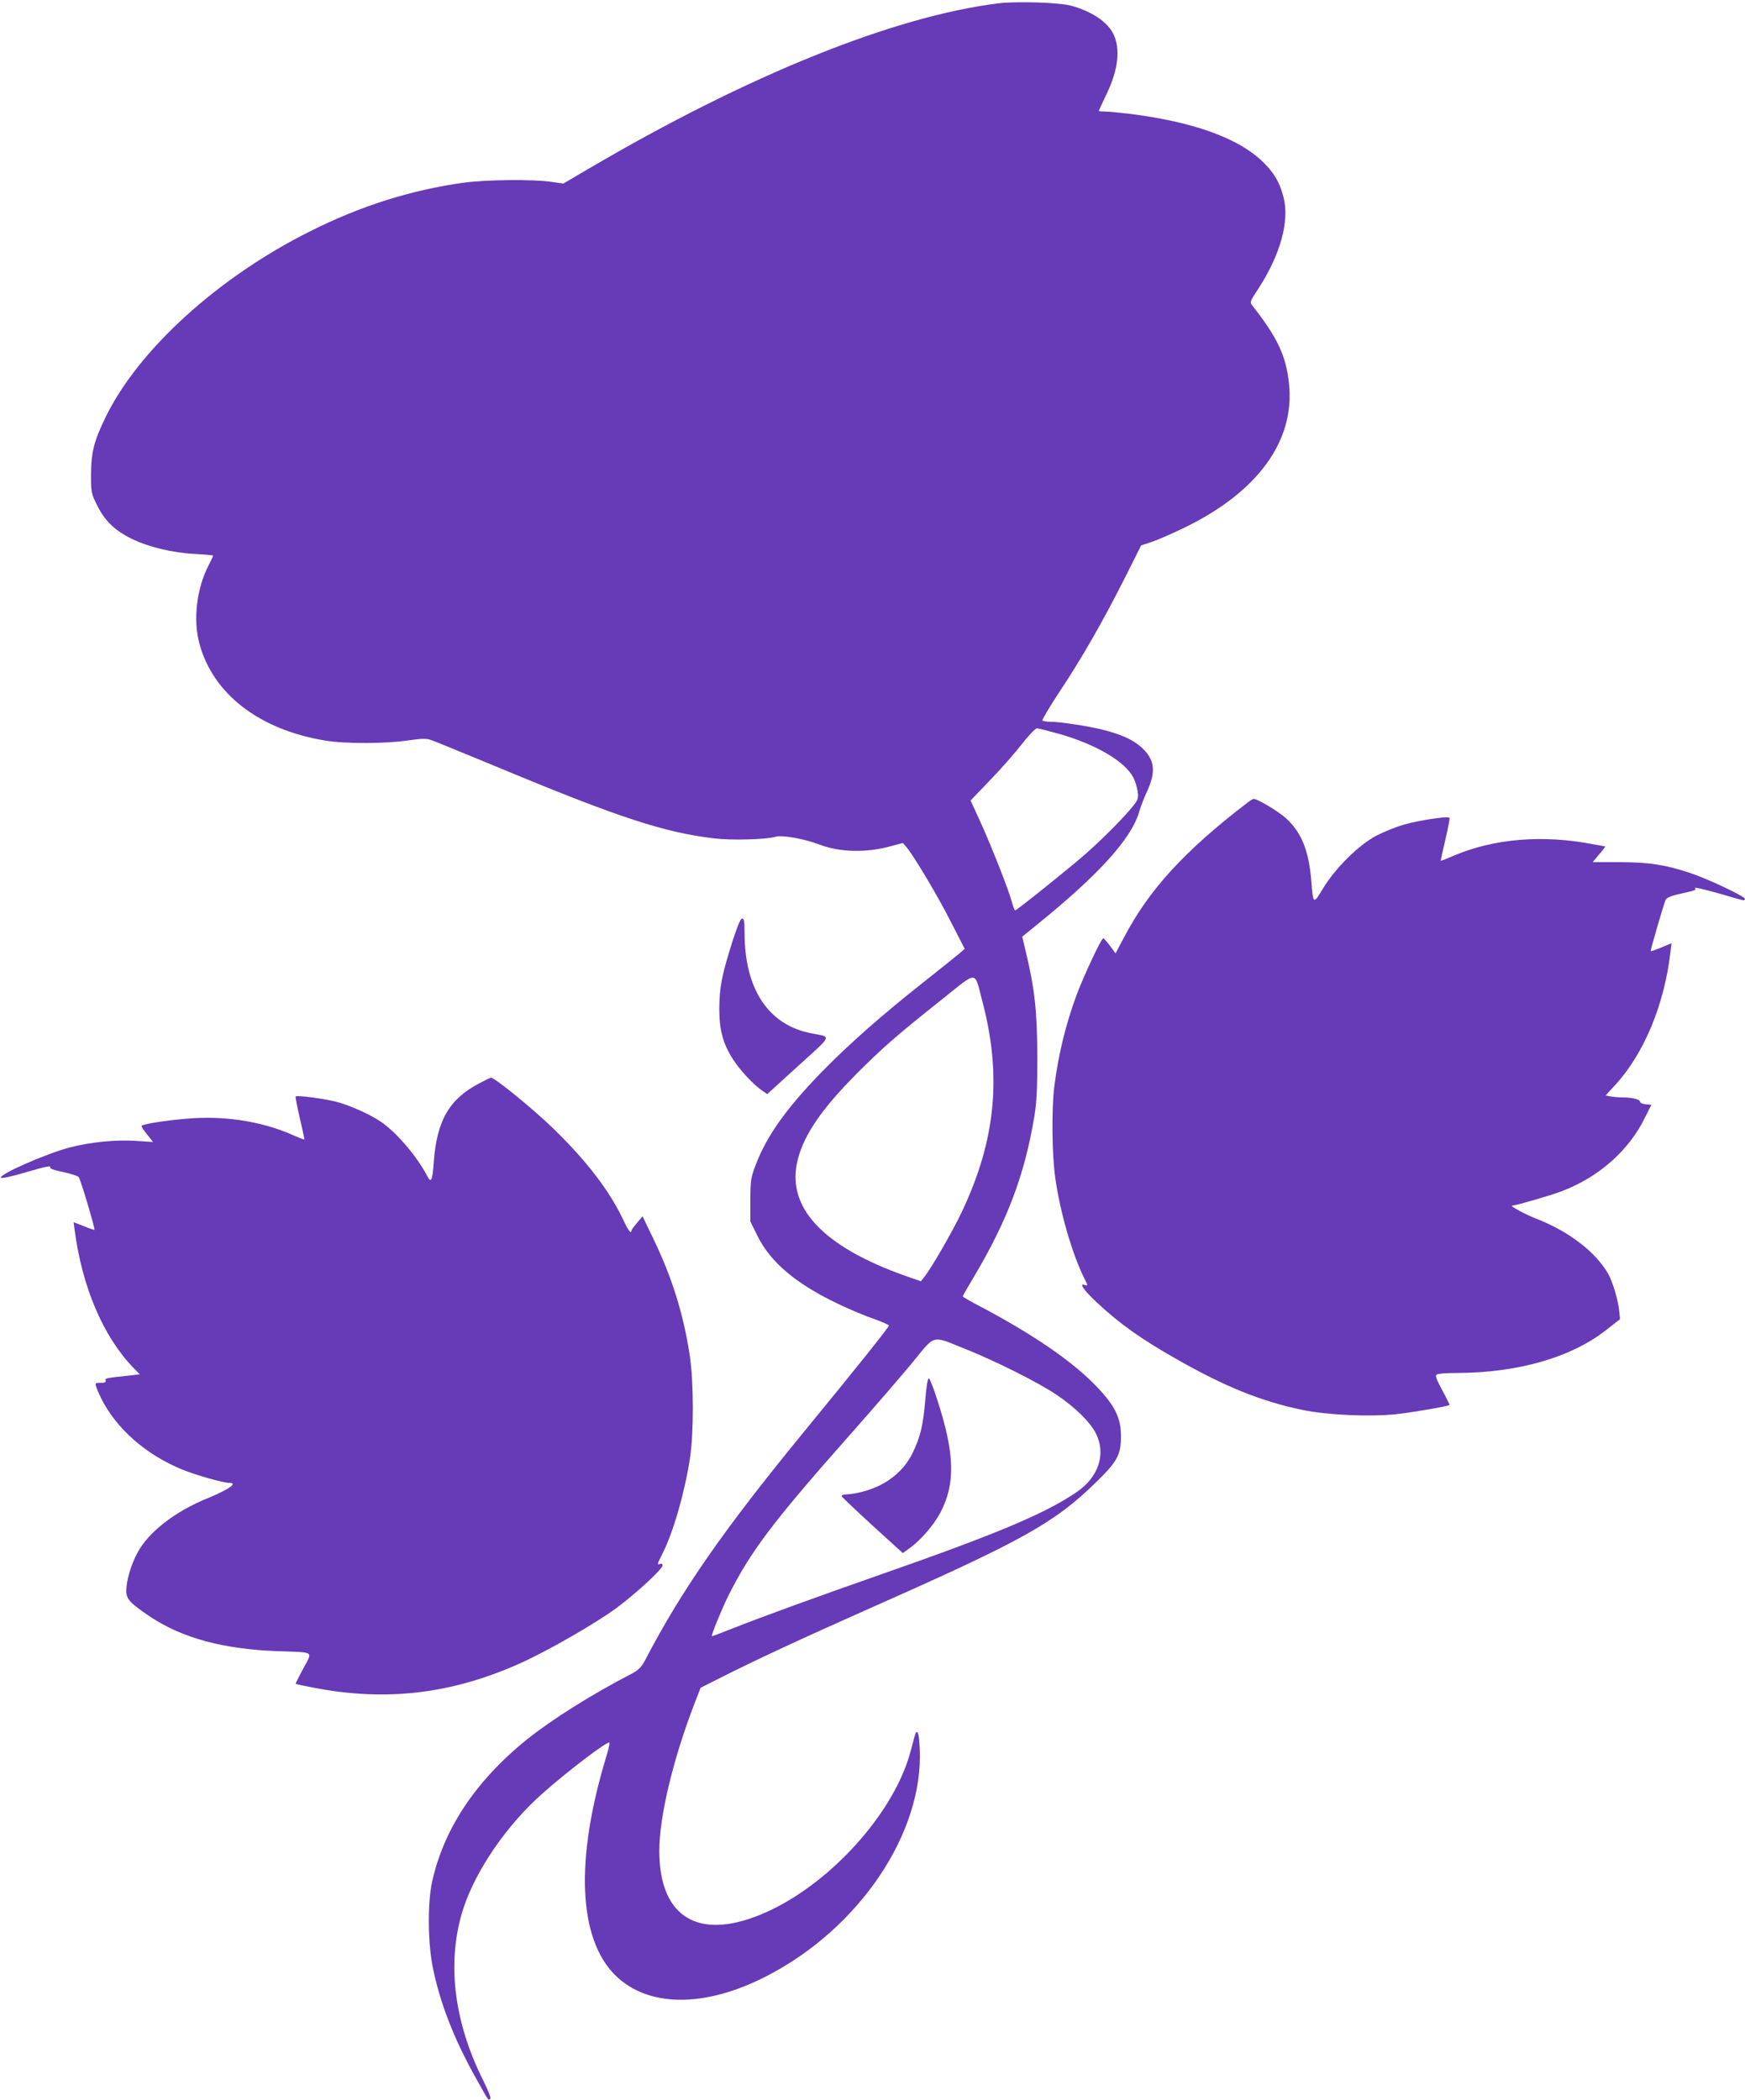 <?xml version="1.0" standalone="no"?>
<!DOCTYPE svg PUBLIC "-//W3C//DTD SVG 20010904//EN"
 "http://www.w3.org/TR/2001/REC-SVG-20010904/DTD/svg10.dtd">
<svg version="1.0" xmlns="http://www.w3.org/2000/svg"
 width="1064pt" height="1280pt" viewBox="0 0 1064 1280"
 preserveAspectRatio="xMidYMid meet">
<g transform="translate(0,1280) scale(0.1,-0.1)"
fill="#673ab7" stroke="none">
<path d="M6090 12780 c-640 -79 -1530 -438 -2505 -1011 l-150 -88 -70 10
c-110 17 -403 14 -540 -5 -321 -45 -628 -142 -936 -297 -560 -280 -1045 -721
-1245 -1132 -71 -146 -88 -213 -89 -347 0 -114 1 -117 38 -192 45 -92 108
-153 211 -203 99 -49 248 -85 384 -92 61 -3 112 -8 112 -10 0 -2 -13 -30 -30
-63 -71 -140 -93 -328 -55 -470 81 -309 365 -529 770 -595 119 -20 369 -19
502 1 84 12 112 13 141 3 20 -7 214 -86 431 -176 714 -297 995 -389 1296 -424
108 -13 318 -7 374 10 39 12 177 -13 266 -47 123 -48 288 -52 435 -11 l75 20
22 -25 c44 -52 190 -296 271 -456 l84 -164 -29 -26 c-16 -14 -113 -91 -216
-173 -259 -204 -457 -379 -623 -548 -218 -224 -339 -393 -406 -570 -30 -79
-32 -93 -33 -215 l0 -130 44 -89 c80 -161 235 -292 494 -415 67 -32 164 -73
215 -90 50 -18 92 -36 92 -41 0 -10 -187 -244 -515 -644 -492 -600 -748 -967
-971 -1395 -24 -45 -39 -60 -84 -84 -245 -127 -486 -279 -637 -400 -315 -254
-511 -551 -580 -876 -26 -128 -24 -360 5 -509 44 -220 129 -439 264 -680 81
-145 74 -135 87 -127 7 5 -10 47 -43 114 -182 363 -224 731 -120 1050 77 233
264 506 481 698 159 141 398 322 409 311 3 -3 -6 -43 -20 -88 -190 -626 -170
-1105 54 -1329 199 -198 544 -202 922 -8 567 290 961 875 936 1389 -4 82 -10
110 -23 97 -3 -2 -16 -49 -30 -104 -109 -431 -596 -926 -1031 -1045 -318 -87
-504 70 -504 428 0 207 83 555 212 891 l40 103 91 46 c238 121 512 248 962
448 910 403 1104 511 1356 757 132 128 154 169 154 283 0 112 -37 187 -154
308 -144 149 -383 313 -703 482 -60 31 -108 59 -108 62 0 3 29 53 64 112 208
349 313 626 373 986 14 87 18 164 18 365 -1 273 -16 412 -69 632 l-23 98 101
82 c365 296 562 514 610 673 9 33 33 94 52 135 54 120 44 191 -36 264 -51 46
-121 78 -230 106 -91 23 -264 50 -327 50 -23 0 -44 4 -47 8 -3 5 44 83 103
173 137 206 263 426 396 689 l103 205 69 23 c37 13 122 50 188 82 454 218 684
534 644 886 -18 167 -72 279 -222 470 -17 22 -17 24 33 100 137 210 194 415
156 563 -24 93 -62 155 -137 225 -150 138 -418 233 -792 281 -65 8 -136 15
-158 15 -21 0 -39 2 -39 4 0 2 20 46 45 98 75 155 89 283 41 376 -37 71 -131
133 -254 167 -69 20 -333 28 -442 15z m372 -4455 c223 -64 399 -168 449 -266
11 -22 22 -59 26 -84 5 -39 2 -50 -23 -82 -44 -59 -190 -207 -294 -298 -105
-92 -421 -345 -430 -345 -3 0 -12 21 -19 47 -20 76 -118 325 -188 481 l-65
142 118 123 c66 68 153 167 194 220 41 53 83 96 92 97 9 0 72 -16 140 -35z
m-473 -1626 c121 -456 83 -851 -125 -1288 -54 -115 -185 -342 -227 -394 l-22
-28 -89 31 c-513 181 -737 423 -661 714 40 152 145 305 355 517 166 166 240
231 529 461 216 172 191 173 240 -13z m-107 -2121 c182 -72 445 -204 556 -278
116 -77 210 -170 245 -240 62 -125 15 -267 -121 -358 -192 -130 -482 -252
-1182 -497 -395 -138 -730 -260 -902 -328 -76 -30 -138 -53 -138 -52 0 18 63
170 102 249 136 270 270 448 743 982 141 159 311 356 378 437 143 175 114 167
319 85z"/>
<path d="M5642 4268 c-13 -157 -30 -227 -77 -325 -58 -118 -165 -201 -310
-238 -32 -8 -74 -15 -93 -15 -19 0 -32 -5 -30 -11 2 -6 87 -86 188 -179 l185
-168 44 32 c65 47 145 139 185 215 92 175 88 357 -17 681 -23 74 -47 135 -53
137 -7 2 -15 -44 -22 -129z"/>
<path d="M7600 7902 c-377 -289 -595 -527 -746 -816 l-52 -98 -33 45 c-19 26
-38 46 -42 47 -12 0 -117 -225 -161 -341 -68 -184 -112 -365 -137 -559 -18
-140 -15 -422 6 -565 30 -210 104 -463 176 -607 23 -45 23 -49 4 -42 -40 16
-6 -33 78 -111 136 -126 265 -218 475 -337 299 -171 522 -261 773 -313 155
-32 410 -43 574 -26 100 11 315 48 323 56 2 2 -18 42 -44 90 -38 70 -44 89
-33 96 8 5 60 9 115 9 378 0 707 95 920 264 l82 64 -5 49 c-6 67 -40 180 -68
229 -78 134 -240 258 -439 335 -66 26 -162 78 -146 79 31 3 244 65 305 89 226
87 407 248 504 446 l40 80 -35 3 c-20 2 -34 9 -34 16 0 14 -50 26 -111 26 -20
0 -51 3 -68 6 l-31 6 57 62 c175 189 300 487 338 808 l7 58 -62 -26 c-34 -14
-63 -24 -65 -22 -3 3 77 278 90 310 7 18 38 29 137 50 38 8 53 15 45 21 -18
13 44 -1 163 -35 58 -17 113 -33 123 -35 9 -3 17 0 17 7 0 15 -223 121 -337
159 -152 50 -249 65 -430 65 l-162 0 40 48 c23 26 39 48 37 48 -1 0 -37 7 -78
14 -301 58 -598 34 -840 -68 -46 -20 -84 -35 -85 -33 -1 1 12 59 28 129 17 71
28 130 25 133 -10 11 -193 -17 -277 -42 -47 -13 -121 -43 -166 -66 -108 -56
-250 -196 -326 -320 -61 -102 -62 -101 -73 38 -15 188 -59 299 -154 386 -47
43 -176 120 -199 119 -5 -1 -24 -13 -43 -28z"/>
<path d="M4465 7058 c-64 -203 -78 -276 -79 -403 -1 -133 22 -218 84 -314 43
-66 121 -150 176 -189 l32 -22 190 173 c211 191 204 174 82 197 -263 49 -410
268 -410 613 0 70 -3 87 -15 87 -10 0 -28 -44 -60 -142z"/>
<path d="M2917 6193 c-179 -95 -253 -226 -272 -474 -8 -117 -16 -135 -40 -88
-61 117 -186 265 -282 330 -64 45 -198 104 -275 123 -77 19 -237 40 -245 32
-3 -2 9 -62 25 -133 17 -70 29 -129 28 -130 -1 -1 -39 13 -83 33 -187 80 -413
114 -636 94 -133 -11 -262 -32 -273 -43 -4 -3 11 -27 32 -52 l38 -47 -105 7
c-124 8 -275 -7 -403 -40 -146 -38 -438 -167 -420 -185 5 -5 69 9 143 31 137
40 166 46 157 30 -3 -5 33 -17 79 -26 47 -10 90 -24 95 -31 11 -12 101 -316
96 -321 -1 -2 -31 8 -65 22 l-62 24 6 -47 c46 -349 174 -649 357 -839 l40 -41
-58 -7 c-151 -16 -155 -17 -150 -31 4 -10 -4 -14 -30 -14 -32 0 -35 -2 -28
-22 3 -13 18 -45 31 -73 93 -185 272 -343 495 -434 83 -34 249 -81 286 -81 55
0 -2 -40 -133 -94 -200 -81 -362 -208 -428 -334 -40 -75 -67 -170 -67 -231 0
-50 24 -75 146 -157 197 -131 448 -198 779 -210 228 -8 212 3 154 -106 -27
-50 -48 -92 -46 -93 1 -2 49 -12 107 -23 444 -87 849 -39 1270 152 164 74 457
243 580 334 121 90 280 237 280 259 0 9 -6 13 -15 9 -20 -7 -19 -4 14 62 67
132 136 374 168 582 24 159 23 463 -1 625 -38 252 -108 477 -223 715 l-65 135
-34 -40 c-18 -22 -34 -43 -34 -47 0 -24 -20 1 -47 60 -84 179 -222 361 -430
563 -126 122 -356 309 -379 309 -5 0 -40 -17 -77 -37z"/>
</g>
</svg>
